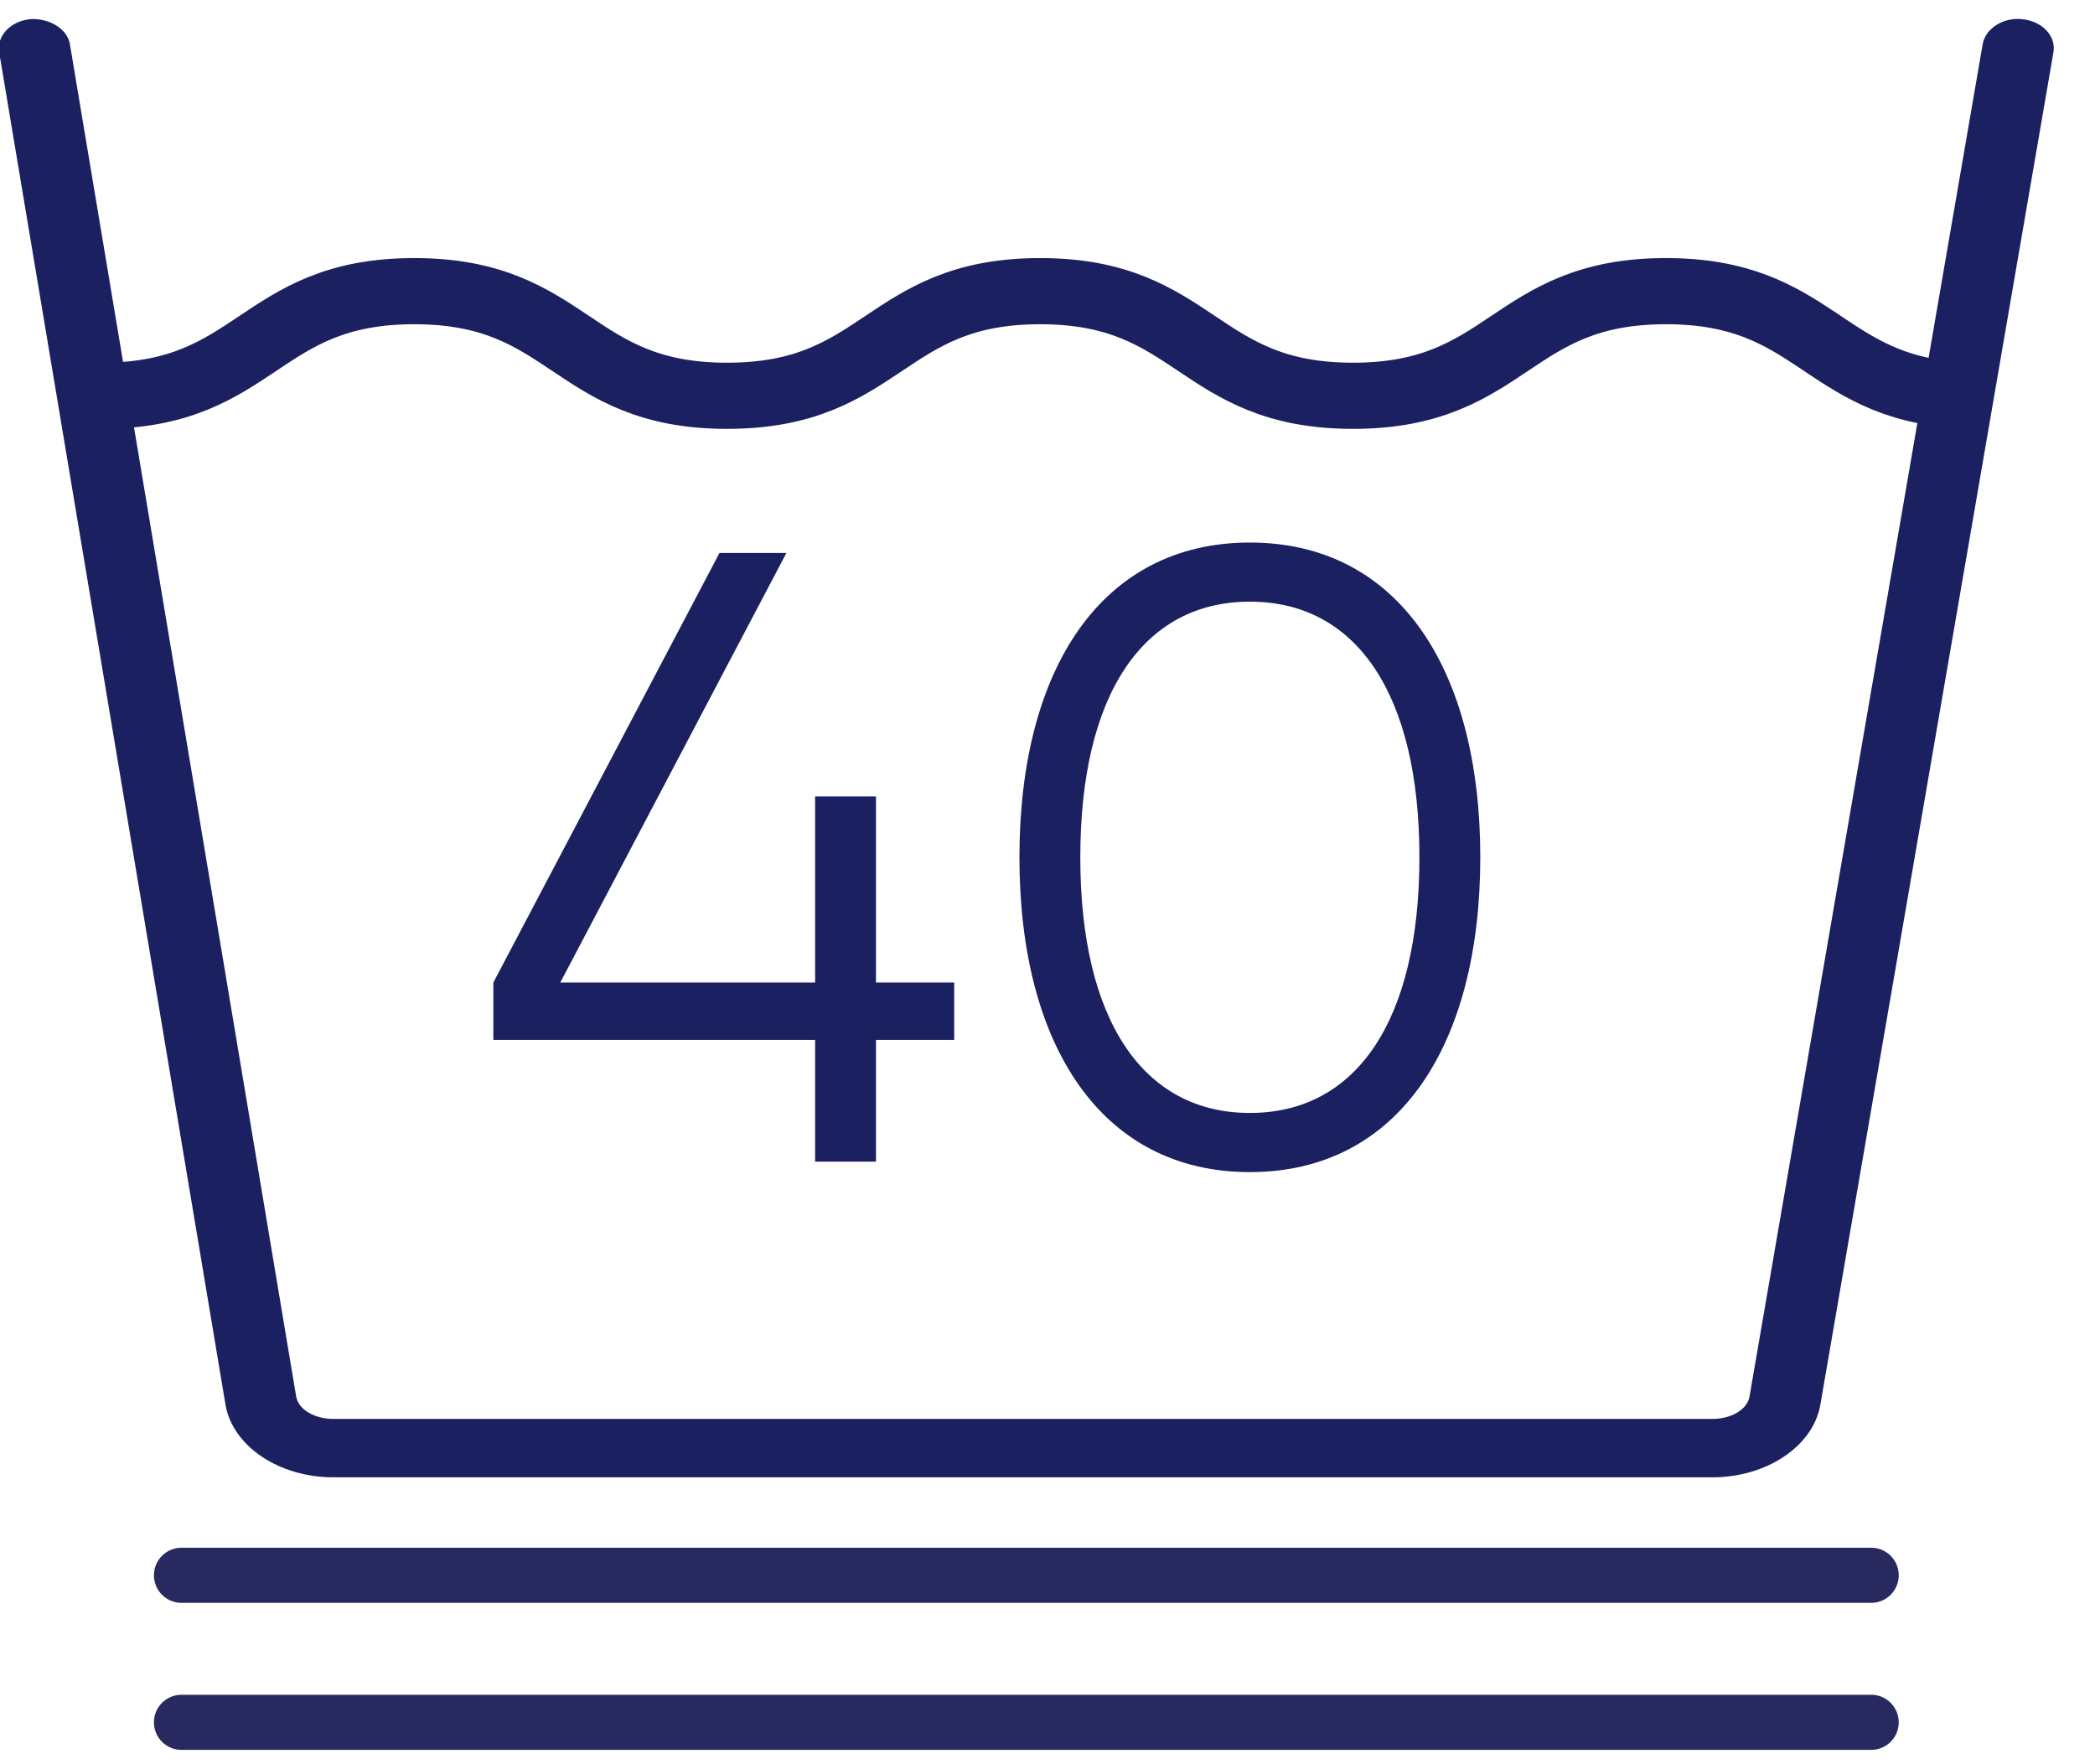 <svg xmlns:xlink="http://www.w3.org/1999/xlink" xmlns="http://www.w3.org/2000/svg" width="38" height="32" viewBox="0 0 38 32">
    <title>Wash 40</title>
    <g stroke="none" stroke-width="1" fill="none" fill-rule="evenodd">
        <g transform="translate(-718, -3189)" fill="none">
            <g transform="translate(717.979, 3189.343)" fill="none">
                <path d="M31.083,26.453 L6.068,26.453 C5.076,26.453 4.235,25.884 4.11,25.129 L0.006,0.604 C-0.043,0.313 0.206,0.045 0.562,0.005 C0.897,-0.021 1.241,0.17 1.289,0.459 L5.393,24.988 C5.434,25.221 5.721,25.394 6.068,25.394 L31.083,25.394 C31.425,25.394 31.715,25.221 31.754,24.989 L35.984,0.456 C36.035,0.167 36.375,-0.041 36.716,0.007 C37.071,0.047 37.317,0.315 37.267,0.605 L33.039,25.138 C32.91,25.886 32.068,26.453 31.083,26.453" fill="#1B2061"></path>
                <line x1="3.313" y1="28.23" x2="33.961" y2="28.23" fill="#FFFFFF">
                </line>
                <line x1="3.313" y1="28.23" x2="33.961" y2="28.23" stroke="#282A5F" stroke-linecap="round" fill="none"></line>
                <line x1="3.313" y1="30.897" x2="33.961" y2="30.897" fill="#FFFFFF">
                </line>
                <line x1="3.313" y1="30.897" x2="33.961" y2="30.897" stroke="#282A5F" stroke-linecap="round" fill="none"></line>
                <path d="M1.708,6.834 C1.757,6.836 1.807,6.836 1.859,6.836 C4.696,6.836 4.696,4.938 7.535,4.938 C10.373,4.938 10.373,6.836 13.21,6.836 C16.05,6.836 16.05,4.938 18.888,4.938 C21.725,4.938 21.725,6.836 24.563,6.836 C27.402,6.836 27.402,4.938 30.239,4.938 C32.957,4.938 33.072,6.677 35.567,6.825" stroke="#1B2061" stroke-width="1.2px" fill="none"></path>
                <path d="M15.91,20.727 L15.91,18.519 L17.329,18.519 L17.329,17.478 L15.91,17.478 L15.91,14.103 L14.806,14.103 L14.806,17.478 L10.184,17.478 L14.285,9.687 L13.071,9.687 L8.97,17.478 L8.97,18.519 L14.806,18.519 L14.806,20.727 L15.91,20.727 Z M22.692,20.917 C25.389,20.917 26.871,18.614 26.871,15.207 C26.871,11.8 25.389,9.498 22.692,9.498 C19.995,9.498 18.512,11.8 18.512,15.207 C18.512,18.614 19.995,20.917 22.692,20.917 Z M22.692,19.844 C20.752,19.844 19.616,18.157 19.616,15.207 C19.616,12.258 20.752,10.57 22.692,10.57 C24.632,10.57 25.767,12.258 25.767,15.207 C25.767,18.157 24.632,19.844 22.692,19.844 Z" fill="#1B2061" fill-rule="nonzero"></path>
            </g>
        </g>
    </g>
</svg>